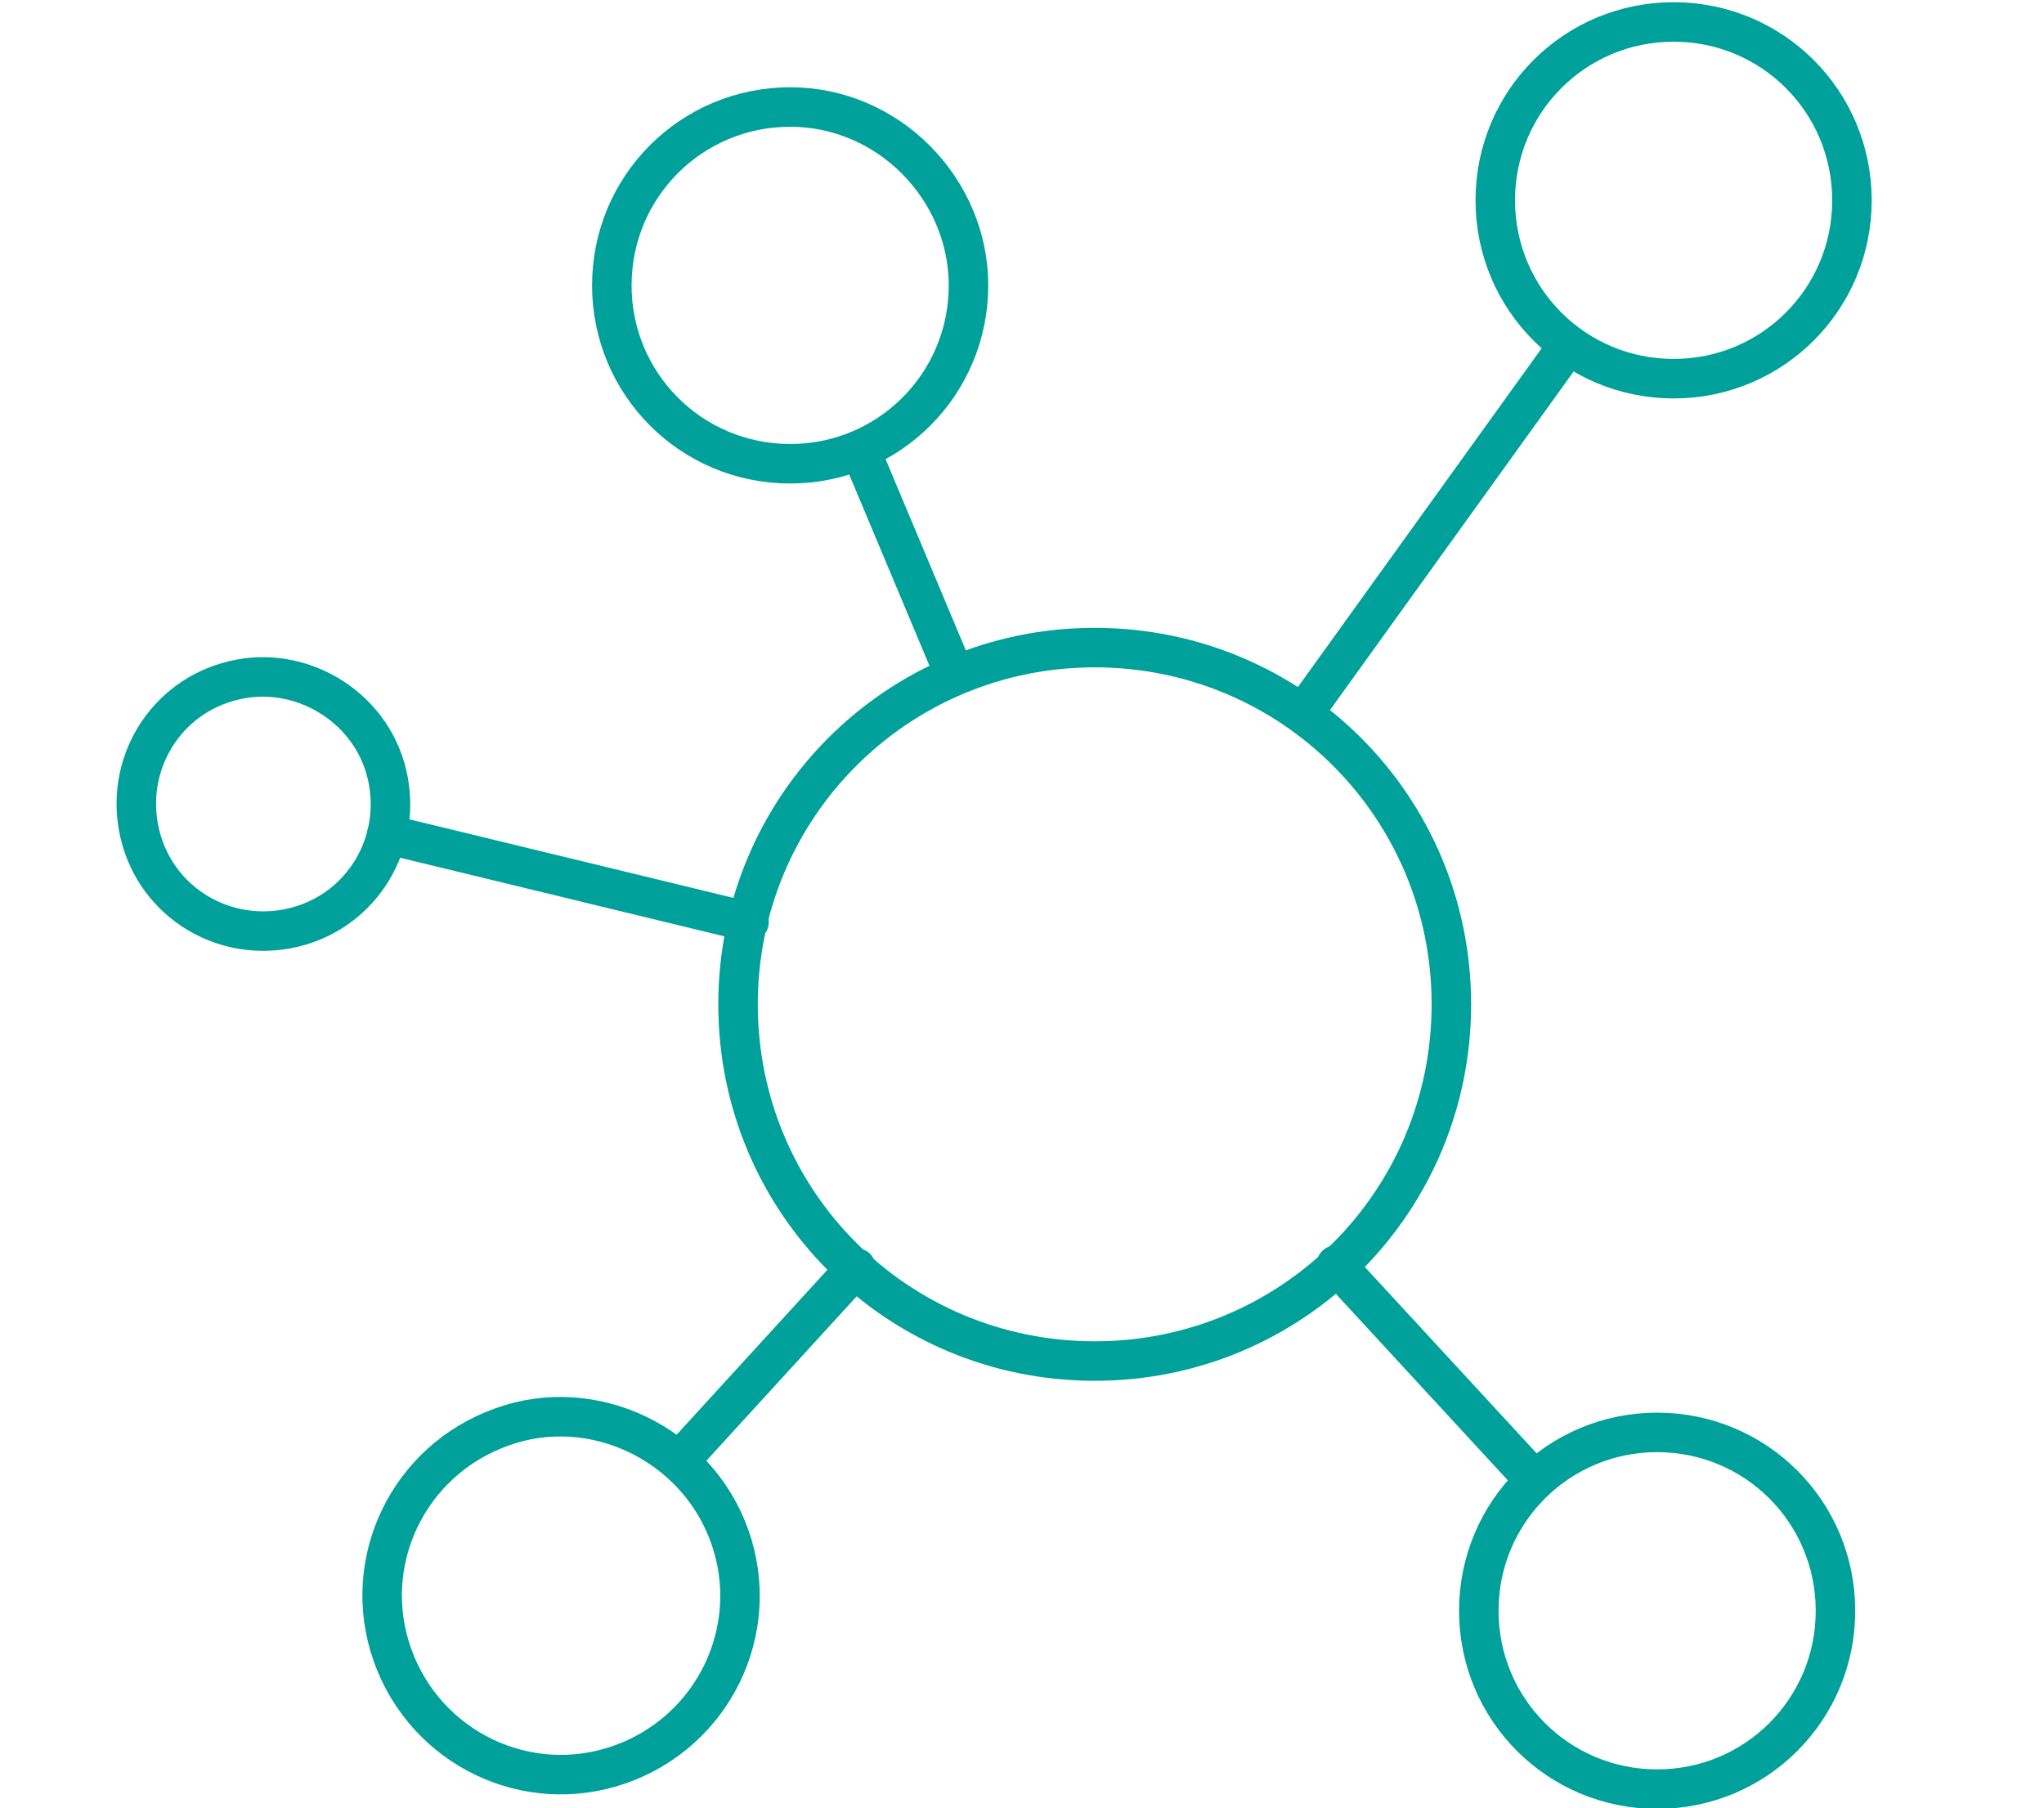 <?xml version="1.0" encoding="utf-8"?>
<!-- Generator: Adobe Illustrator 24.3.0, SVG Export Plug-In . SVG Version: 6.00 Build 0)  -->
<svg version="1.1" id="Layer_1" xmlns="http://www.w3.org/2000/svg" xmlns:xlink="http://www.w3.org/1999/xlink" x="0px" y="0px"
	 viewBox="0 0 74.5 65.9" style="enable-background:new 0 0 74.5 65.9;" xml:space="preserve">
<style type="text/css">
	.st0{fill:none;stroke:#00A19A;stroke-width:1.44;stroke-linecap:round;stroke-linejoin:round;stroke-miterlimit:22.926;}
</style>
<g>
	<path class="st0" d="M39.9,23.6c-7.2,0-13,5.8-13,13s5.8,13,13,13c7.2,0,13-5.8,13-13S47.1,23.6,39.9,23.6L39.9,23.6z"/>
	<path class="st0" d="M61,0.8c-3.6,0-6.5,2.9-6.5,6.5c0,3.6,2.9,6.5,6.5,6.5c3.6,0,6.5-2.9,6.5-6.5C67.5,3.7,64.6,0.8,61,0.8L61,0.8
		z"/>
	<path class="st0" d="M60.4,52.2c-3.6,0-6.5,2.9-6.5,6.5c0,3.6,2.9,6.5,6.5,6.5c3.6,0,6.5-2.9,6.5-6.5C66.9,55.1,64,52.2,60.4,52.2
		L60.4,52.2z"/>
	<path class="st0" d="M28.8,3.9c-3.6,0-6.5,2.9-6.5,6.5c0,3.6,2.9,6.5,6.5,6.5c3.6,0,6.5-2.9,6.5-6.5C35.3,6.9,32.4,3.9,28.8,3.9
		L28.8,3.9z"/>
	<line class="st0" x1="34.8" y1="24.6" x2="31.4" y2="16.5"/>
	<line class="st0" x1="57" y1="12.8" x2="47.5" y2="26"/>
	<line class="st0" x1="48.7" y1="46.1" x2="55.8" y2="53.8"/>
	<path class="st0" d="M18.3,52c-3.4,1.2-5.2,4.9-4,8.3c1.2,3.4,4.9,5.2,8.3,4c3.4-1.2,5.2-4.9,4-8.3C25.4,52.6,21.6,50.8,18.3,52
		L18.3,52z"/>
	<line class="st0" x1="24.8" y1="53.2" x2="31.2" y2="46.2"/>
	<line class="st0" x1="27.3" y1="33.6" x2="14.1" y2="30.4"/>
	<path class="st0" d="M8.5,24.8c-2.5,0.6-4,3.1-3.4,5.6c0.6,2.5,3.1,4,5.6,3.4c2.5-0.6,4-3.1,3.4-5.6C13.5,25.7,10.9,24.2,8.5,24.8
		L8.5,24.8z"/>
</g>
</svg>
